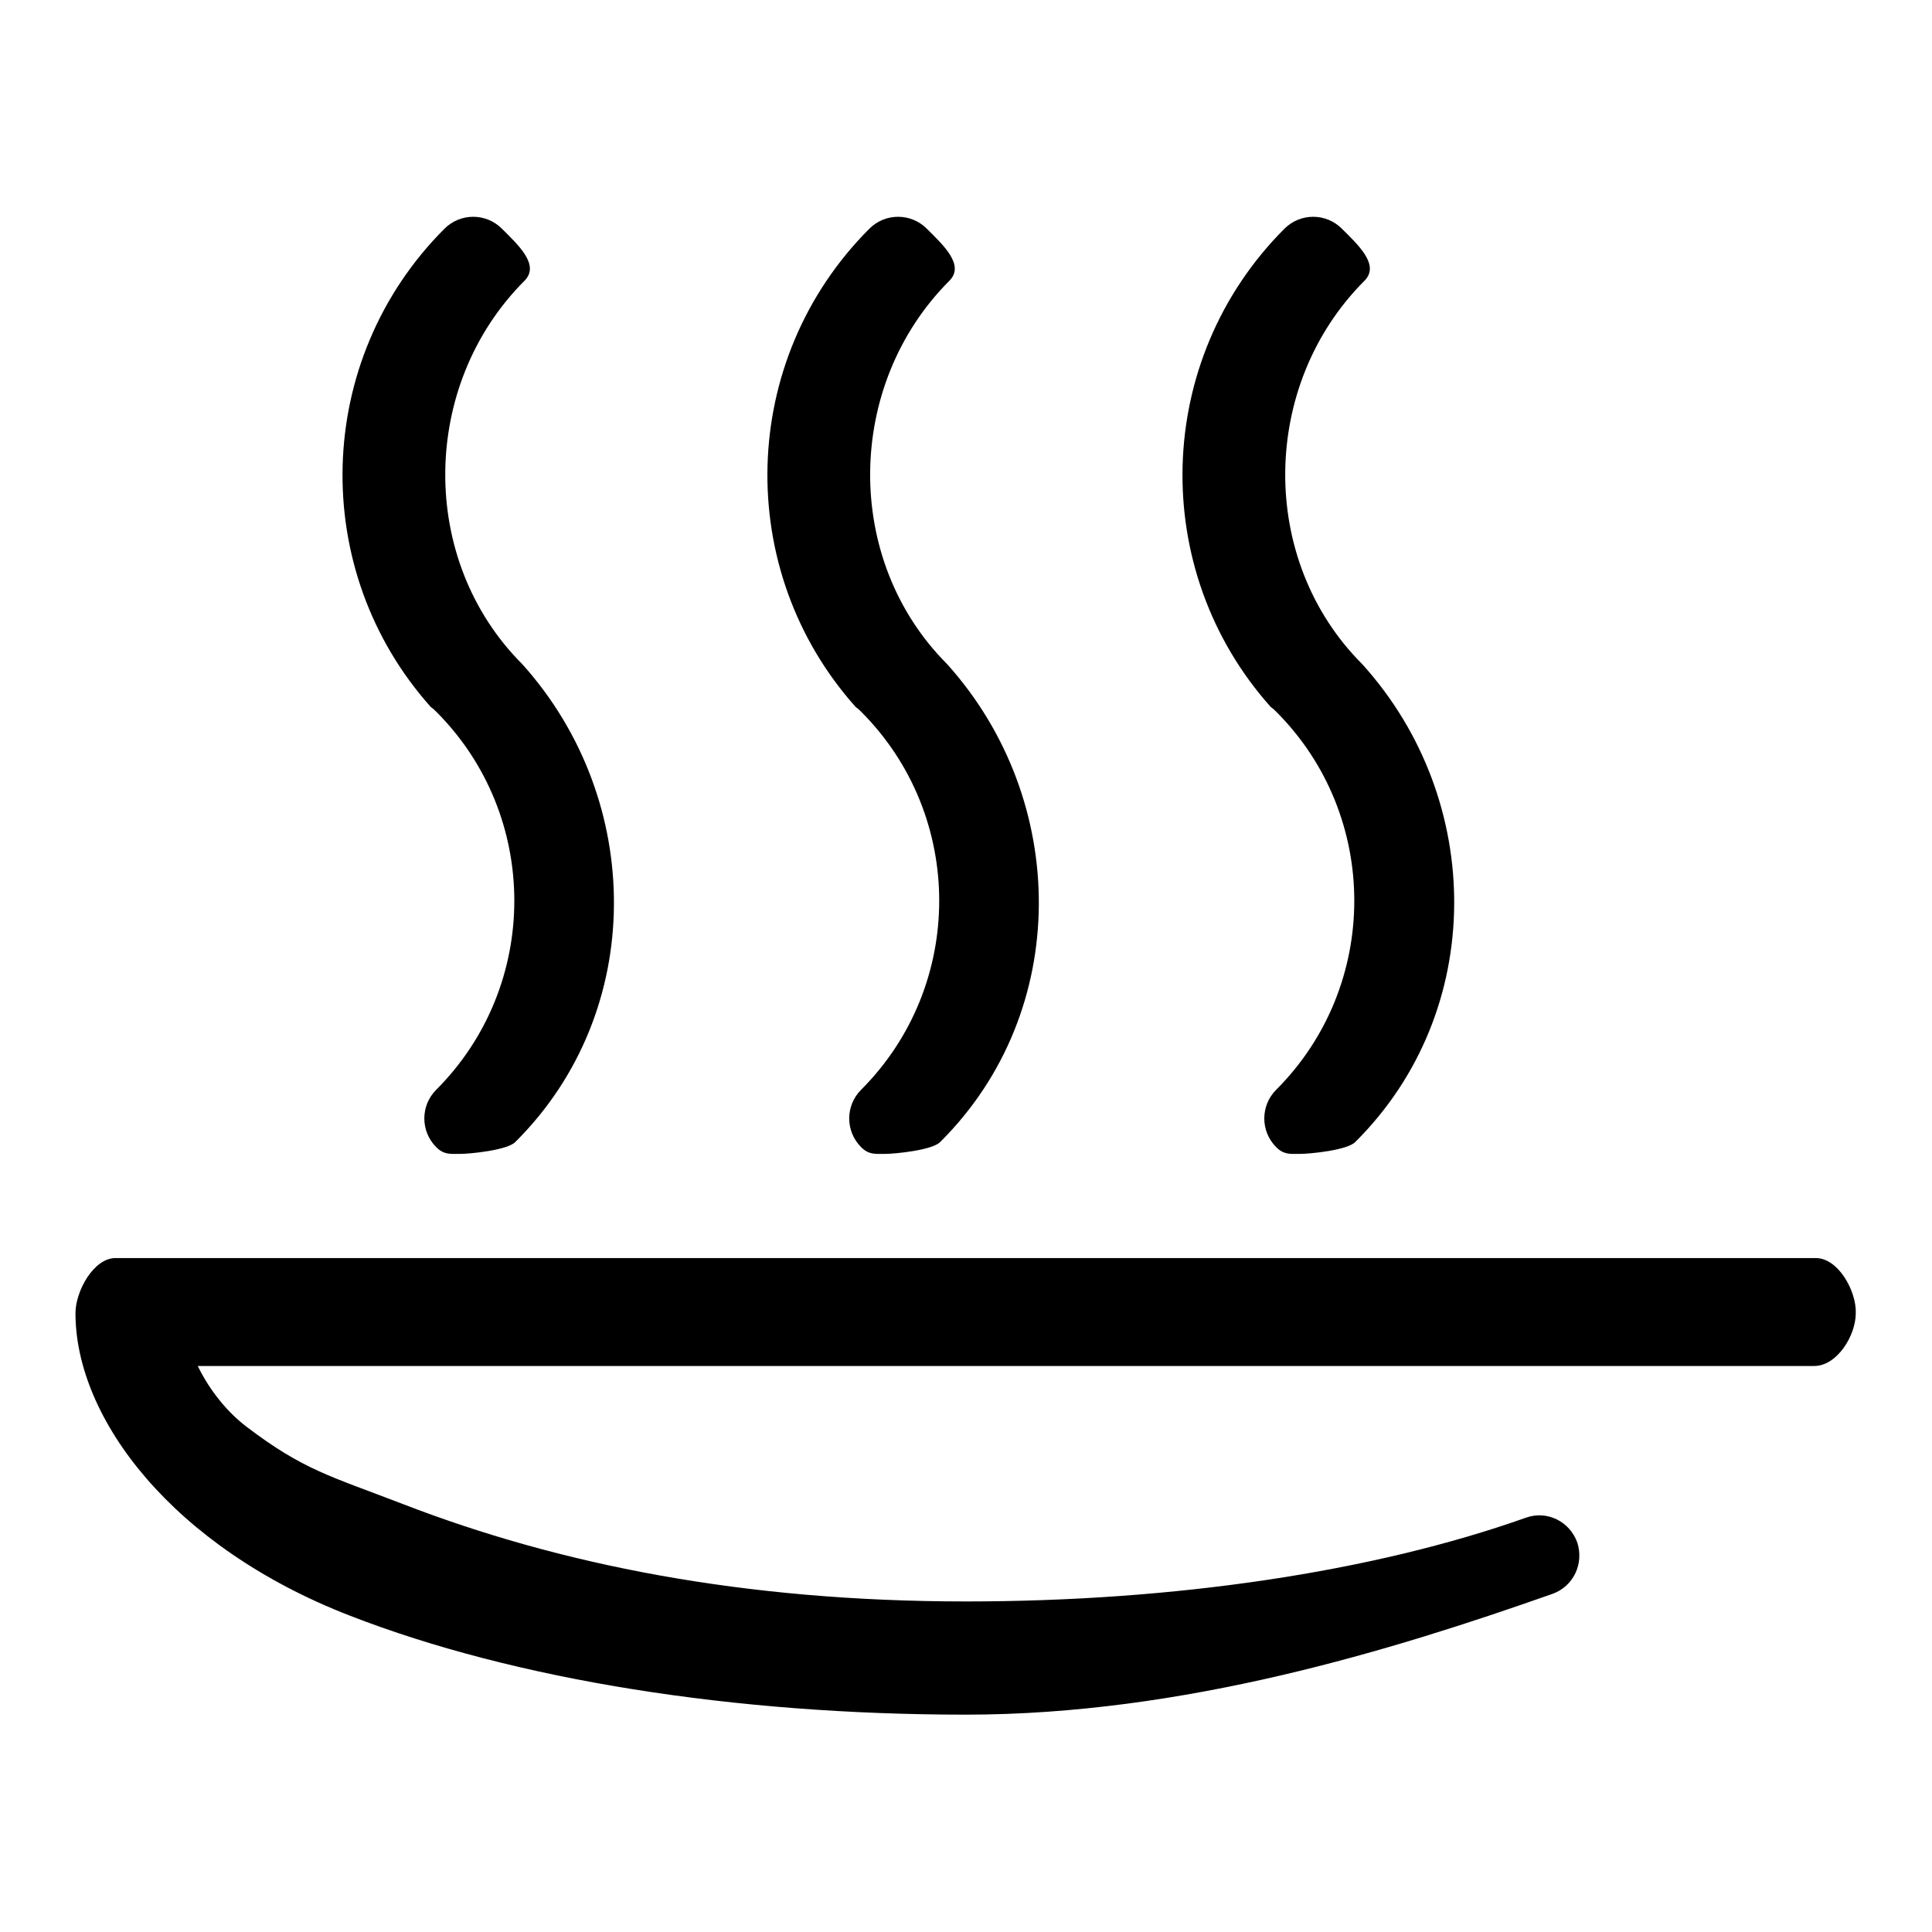 <?xml version="1.0" encoding="utf-8"?>
<!-- Svg Vector Icons : http://www.onlinewebfonts.com/icon -->
<!DOCTYPE svg PUBLIC "-//W3C//DTD SVG 1.1//EN" "http://www.w3.org/Graphics/SVG/1.1/DTD/svg11.dtd">
<svg version="1.1" xmlns="http://www.w3.org/2000/svg" xmlns:xlink="http://www.w3.org/1999/xlink" x="0px" y="0px" viewBox="0 0 256 256" enable-background="new 0 0 256 256" xml:space="preserve">
<g><g><path fill="#000000" d="M240.6,166.7H15.3c-2.9,0-5.3,4.4-5.3,7.3c0,14,12.9,31,36.4,40.1c21.9,8.5,50.9,13.1,81.6,13.1c28.8,0,56.4-8.5,77.7-16c2.8-1,4.2-4,3.3-6.8c-1-2.8-4-4.3-6.8-3.3c-20.3,7.2-46.6,11.1-74.2,11.1c-29.5,0-53.9-4.9-74.6-12.9c-9.6-3.7-13.2-4.5-20.8-10.3c-3-2.3-5.2-5.5-6.4-8h214.2c3,0,5.5-4,5.5-7C246,171.1,243.6,166.7,240.6,166.7"/><path fill="#000000" d="M57.8,94.3c13.8,13.8,13.8,36.3,0,50.1c-2.1,2.1-2.1,5.5,0,7.6c1,1,1.8,0.9,3.1,0.9c1.4,0,6.4-0.5,7.4-1.6C85.7,134,85.4,106,69.2,88c-0.2-0.2,0.2,0.2,0,0c-13.8-13.8-13.5-37,0.3-50.8c2.1-2.1-0.9-4.8-3-6.9c-2.1-2.1-5.5-2.1-7.6,0c-17.4,17.4-18,45.3-1.8,63.4C57.4,93.9,57.6,94.1,57.8,94.3"/><path fill="#000000" d="M114.1,94.3c13.8,13.8,13.8,36.3,0,50.1c-2.1,2.1-2.1,5.5,0,7.6c1,1,1.8,0.9,3.1,0.9c1.4,0,6.4-0.5,7.4-1.6C142,134,141.7,106,125.5,88c-0.2-0.2,0.2,0.2,0,0c-13.8-13.8-13.5-37,0.3-50.8c2.1-2.1-0.9-4.8-3-6.9c-2.1-2.1-5.5-2.1-7.6,0c-17.4,17.4-18,45.3-1.8,63.4C113.7,93.9,113.9,94.1,114.1,94.3"/><path fill="#000000" d="M169.1,94.3c13.8,13.8,13.8,36.3,0,50.1c-2.1,2.1-2.1,5.5,0,7.6c1,1,1.8,0.9,3.1,0.9c1.4,0,6.4-0.5,7.4-1.6C197,134,196.8,106,180.5,88c-0.2-0.2,0.2,0.2,0,0c-13.8-13.8-13.5-37,0.3-50.8c2.1-2.1-0.9-4.8-3-6.9c-2.1-2.1-5.5-2.1-7.6,0c-17.4,17.4-18,45.3-1.8,63.4C168.7,93.9,168.9,94.1,169.1,94.3"/></g></g>
</svg>